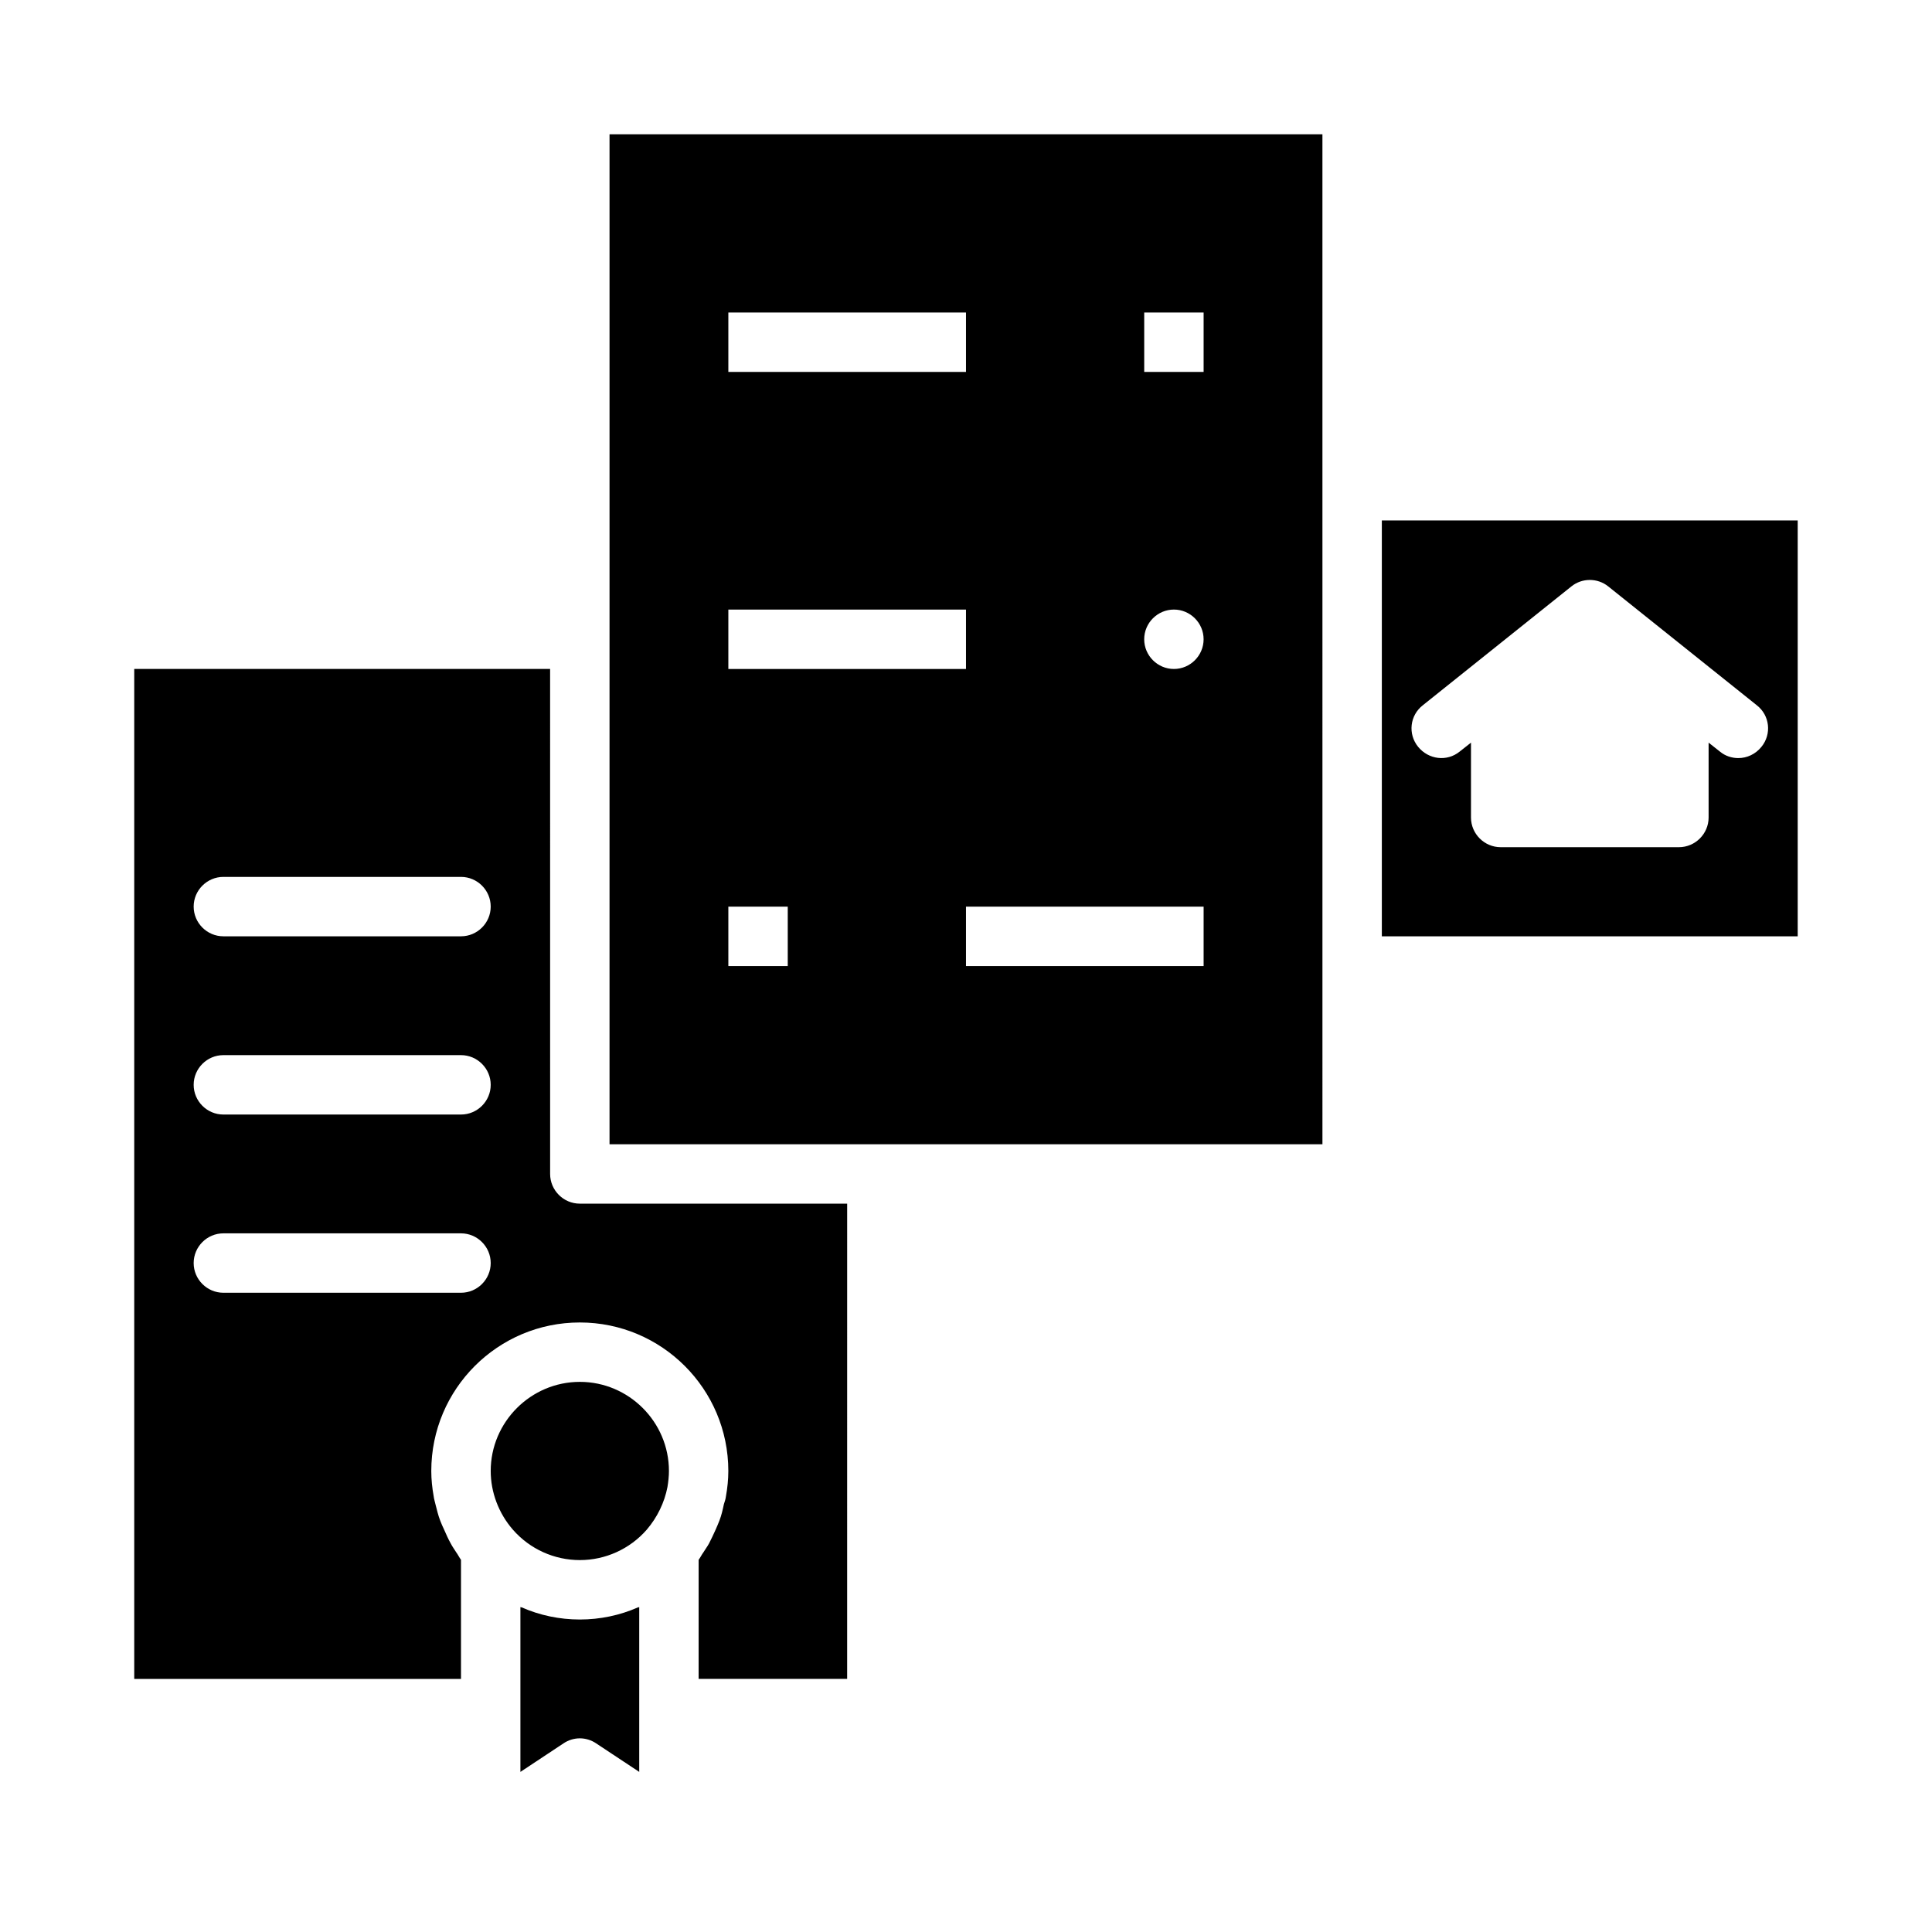 <?xml version="1.0" encoding="UTF-8"?>
<!-- Uploaded to: ICON Repo, www.svgrepo.com, Generator: ICON Repo Mixer Tools -->
<svg fill="#000000" width="800px" height="800px" version="1.1" viewBox="144 144 512 512" xmlns="http://www.w3.org/2000/svg">
 <path d="m297.66 510.21c-12.988 0-23.617 10.629-23.617 23.617 0 5.668 2.125 11.258 5.902 15.586 4.488 5.117 10.941 8.027 17.715 8.027 6.769 0 13.227-2.914 17.711-8.031 2.832-3.305 4.723-7.242 5.512-11.336 0.234-1.414 0.391-2.832 0.391-4.246 0-12.992-10.625-23.617-23.613-23.617zm15.426 59.75c-4.801 2.125-10.074 3.227-15.426 3.227-5.352 0-10.629-1.102-15.43-3.227-0.078 0-0.234 0-0.316-0.078v43.691l11.414-7.559c1.262-0.867 2.836-1.34 4.332-1.34 1.496 0 3.07 0.473 4.328 1.34l11.414 7.555v-43.691c-0.078 0.082-0.238 0.082-0.316 0.082zm-15.426-106.98c-4.328 0-7.871-3.543-7.871-7.871l-0.004-133.83h-110.21v267.65h86.594v-31.566c-0.473-0.629-0.785-1.34-1.258-1.969-0.473-0.785-1.023-1.496-1.418-2.281-0.711-1.258-1.262-2.519-1.812-3.777-0.395-0.785-0.707-1.574-1.023-2.363-0.551-1.418-0.867-2.832-1.258-4.328-0.156-0.707-0.395-1.418-0.473-2.125-0.395-2.207-0.633-4.41-0.633-6.691 0-21.727 17.633-39.359 39.359-39.359 21.727 0 39.359 17.633 39.359 39.359 0 2.281-0.238 4.488-0.629 6.691-0.078 0.707-0.316 1.418-0.551 2.125-0.316 1.496-0.629 2.914-1.18 4.328-0.316 0.785-0.629 1.574-1.023 2.441-0.551 1.18-1.102 2.441-1.73 3.621-0.473 0.867-1.023 1.574-1.496 2.363-0.473 0.629-0.785 1.34-1.258 1.969l-0.004 31.562h39.359l0.004-125.95zm-31.488 23.613h-62.977c-4.328 0-7.871-3.543-7.871-7.871s3.543-7.871 7.871-7.871h62.977c4.328 0 7.871 3.543 7.871 7.871s-3.543 7.871-7.871 7.871zm0-47.23h-62.977c-4.328 0-7.871-3.543-7.871-7.871s3.543-7.871 7.871-7.871h62.977c4.328 0 7.871 3.543 7.871 7.871s-3.543 7.871-7.871 7.871zm0-47.234h-62.977c-4.328 0-7.871-3.543-7.871-7.871s3.543-7.871 7.871-7.871h62.977c4.328 0 7.871 3.543 7.871 7.871s-3.543 7.871-7.871 7.871zm39.359-212.54v267.65h188.93l-0.004-267.65zm31.488 47.23h62.977v15.742h-62.977zm0 78.723h62.977v15.742h-62.977zm15.742 94.465h-15.742v-15.742h15.742zm110.21 0h-62.977v-15.742h62.977zm-7.875-78.723c-4.328 0-7.871-3.543-7.871-7.871s3.543-7.871 7.871-7.871c4.328 0 7.871 3.543 7.871 7.871 0.004 4.328-3.539 7.871-7.871 7.871zm7.875-78.719h-15.742v-15.742h15.742zm47.23 39.359v110.21h110.21v-110.21zm100.61 59.984c-1.574 1.969-3.859 2.992-6.141 2.992-1.73 0-3.465-0.551-4.879-1.73l-2.992-2.363v19.836c0 4.328-3.543 7.871-7.871 7.871h-47.23c-4.328 0-7.871-3.543-7.871-7.871v-19.836l-2.992 2.363c-3.387 2.754-8.266 2.125-11.02-1.258-2.754-3.387-2.203-8.344 1.262-11.02l39.359-31.488c2.832-2.281 6.926-2.281 9.762 0l39.359 31.488c3.457 2.672 4.008 7.633 1.254 11.016z"/>
</svg>